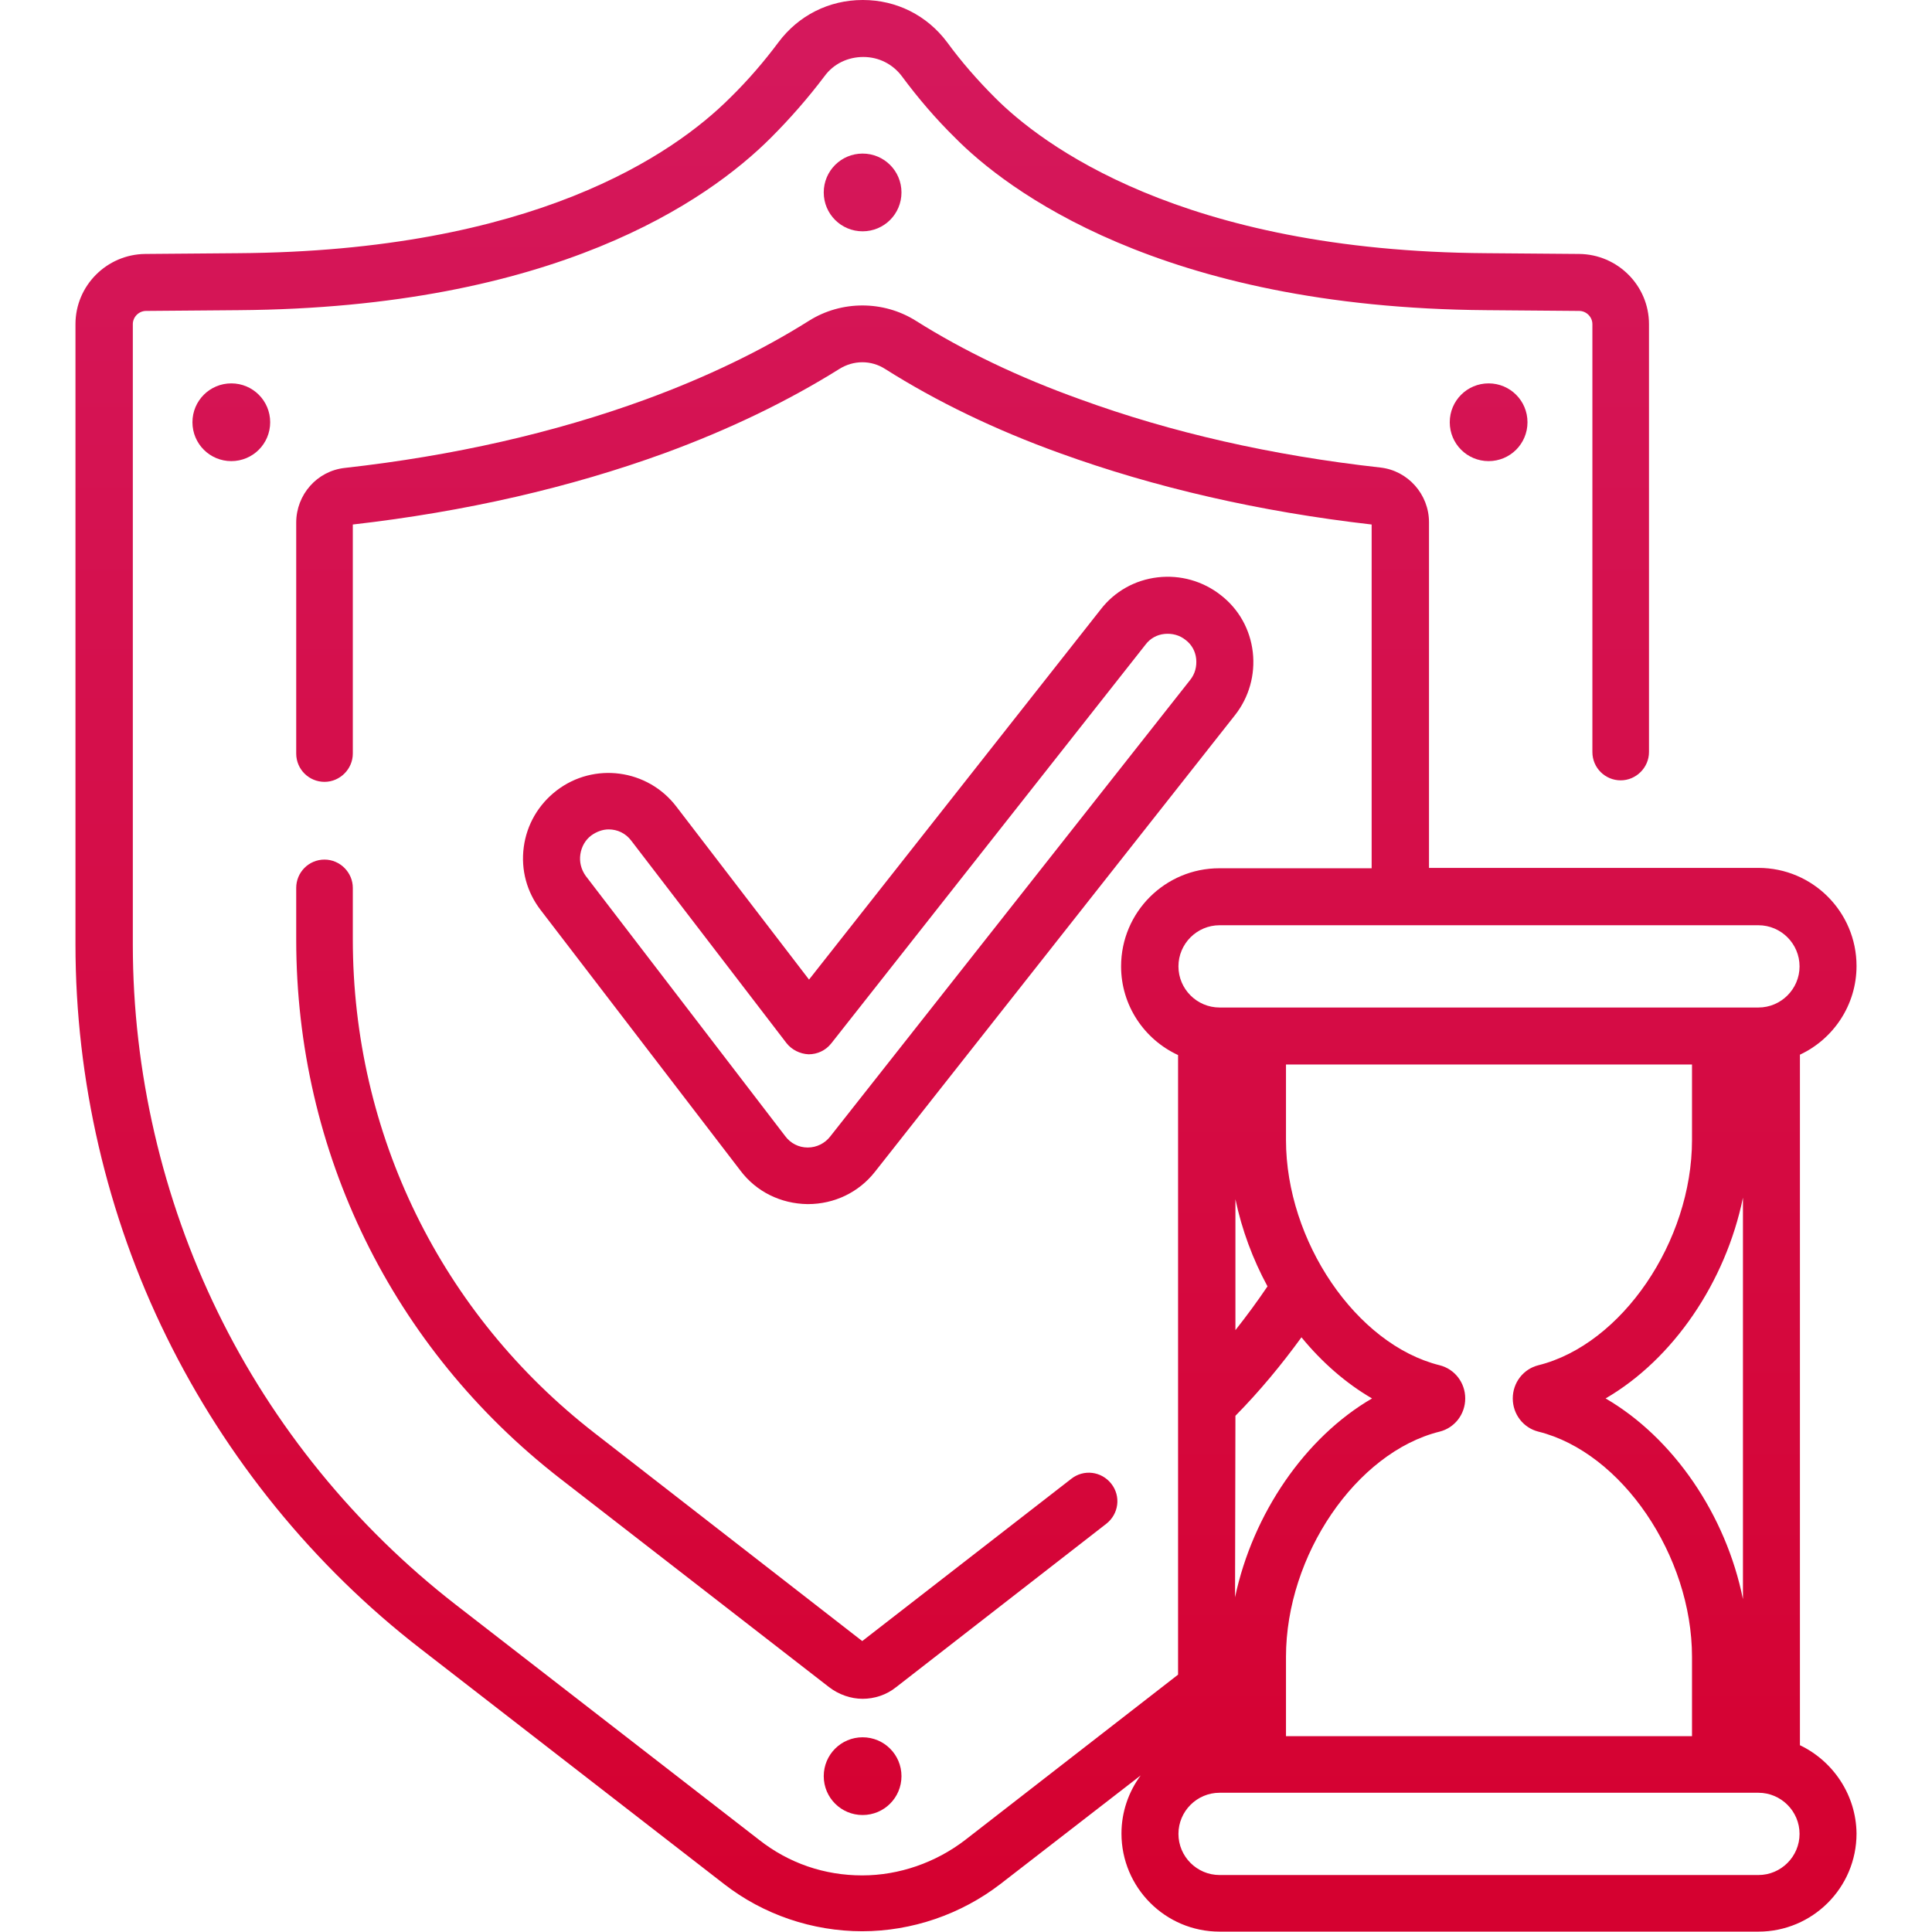 <?xml version="1.0" encoding="UTF-8"?> <!-- Generator: Adobe Illustrator 22.1.0, SVG Export Plug-In . SVG Version: 6.00 Build 0) --> <svg xmlns="http://www.w3.org/2000/svg" xmlns:xlink="http://www.w3.org/1999/xlink" id="Capa_1" x="0px" y="0px" viewBox="0 0 512 512" style="enable-background:new 0 0 512 512;" xml:space="preserve"> <style type="text/css"> .st0{fill:url(#SVGID_1_);} .st1{fill:url(#SVGID_2_);} .st2{fill:url(#SVGID_3_);} .st3{fill:url(#SVGID_4_);} .st4{fill:url(#SVGID_5_);} .st5{fill:url(#SVGID_6_);} .st6{fill:url(#SVGID_7_);} </style> <g> <linearGradient id="SVGID_1_" gradientUnits="userSpaceOnUse" x1="187.31" y1="501.276" x2="187.31" y2="10.638" gradientTransform="matrix(1 0 0 -1 0 513.276)"> <stop offset="0" style="stop-color:#D5185C"></stop> <stop offset="1" style="stop-color:#D50130"></stop> </linearGradient> <path class="st0" d="M86,227.8c-4.2,0-7.5,3.4-7.5,7.5V249c0,56.3,25.5,108.3,69.9,142.8l71.3,55.3c2.6,2,5.8,3.1,8.9,3.1 s6.3-1,8.9-3.1l55.7-43.3c3.3-2.6,3.9-7.3,1.3-10.6c-2.6-3.3-7.3-3.9-10.6-1.3l-55.4,43l-70.9-55.1 c-40.7-31.6-64.1-79.3-64.1-130.9v-13.6C93.5,231.2,90.1,227.8,86,227.8L86,227.8z"></path> <linearGradient id="SVGID_2_" gradientUnits="userSpaceOnUse" x1="228.6" y1="501.276" x2="228.6" y2="10.638" gradientTransform="matrix(1 0 0 -1 0 513.276)"> <stop offset="0" style="stop-color:#D5185C"></stop> <stop offset="1" style="stop-color:#D50130"></stop> </linearGradient> <path class="st1" d="M228.6,460.4c-5.7,0-10.3,4.6-10.3,10.3s4.6,10.3,10.3,10.3s10.3-4.6,10.3-10.3 C238.9,465,234.3,460.4,228.6,460.4z"></path> <linearGradient id="SVGID_3_" gradientUnits="userSpaceOnUse" x1="228.6" y1="501.276" x2="228.6" y2="10.638" gradientTransform="matrix(1 0 0 -1 0 513.276)"> <stop offset="0" style="stop-color:#D5185C"></stop> <stop offset="1" style="stop-color:#D50130"></stop> </linearGradient> <path class="st2" d="M228.6,40.7c-5.7,0-10.3,4.6-10.3,10.3s4.6,10.3,10.3,10.3s10.3-4.6,10.3-10.3 C238.9,45.3,234.3,40.7,228.6,40.7z"></path> <linearGradient id="SVGID_4_" gradientUnits="userSpaceOnUse" x1="394.5" y1="501.276" x2="394.5" y2="10.638" gradientTransform="matrix(1 0 0 -1 0 513.276)"> <stop offset="0" style="stop-color:#D5185C"></stop> <stop offset="1" style="stop-color:#D50130"></stop> </linearGradient> <path class="st3" d="M384.2,111.9c0,5.7,4.6,10.3,10.3,10.3s10.3-4.6,10.3-10.3s-4.6-10.3-10.3-10.3S384.2,106.2,384.2,111.9z"></path> <linearGradient id="SVGID_5_" gradientUnits="userSpaceOnUse" x1="61.3" y1="501.276" x2="61.3" y2="10.638" gradientTransform="matrix(1 0 0 -1 0 513.276)"> <stop offset="0" style="stop-color:#D5185C"></stop> <stop offset="1" style="stop-color:#D50130"></stop> </linearGradient> <path class="st4" d="M51,111.9c0,5.7,4.6,10.3,10.3,10.3s10.3-4.6,10.3-10.3s-4.6-10.3-10.3-10.3S51,106.2,51,111.9z"></path> <linearGradient id="SVGID_6_" gradientUnits="userSpaceOnUse" x1="256" y1="501.276" x2="256" y2="10.638" gradientTransform="matrix(1 0 0 -1 0 513.276)"> <stop offset="0" style="stop-color:#D5185C"></stop> <stop offset="1" style="stop-color:#D50130"></stop> </linearGradient> <path class="st5" d="M477,462.5v-183c8.8-4.1,15-13.1,15-23.5c0-14.3-11.6-26-26-26h-87.3v-91.6c0-7.4-5.6-13.7-12.9-14.5 c-28.8-3.2-55.5-9.3-79.6-18.1C270,100,255.4,93,242.7,85c-8.6-5.4-19.7-5.4-28.3,0c-12.7,8-27.3,15-43.4,20.9 c-24.1,8.8-50.9,14.9-79.6,18.1c-7.4,0.8-12.9,7.1-12.9,14.5v61.2c0,4.2,3.4,7.5,7.5,7.5s7.5-3.4,7.5-7.5V139 c29.8-3.4,57.6-9.8,82.6-18.9c17.2-6.3,32.7-13.8,46.3-22.3c3.8-2.4,8.5-2.4,12.2,0c13.6,8.6,29.1,16.1,46.3,22.3 c25.1,9.1,52.9,15.5,82.6,18.9v91.1h-40.4c-14.3,0-26,11.6-26,26c0,10.4,6.2,19.4,15.1,23.5v164.2l-56.4,43.8 c-7.8,6-17.5,9.4-27.3,9.4c-10,0-19.4-3.2-27.3-9.4l-80.5-62.4c-26.5-20.6-48.3-47.3-63-77.5c-14.7-30.1-22.5-63.8-22.5-97.3V85.9 c0-1.9,1.6-3.5,3.5-3.5l24.5-0.2c83.6-0.6,124.3-28.9,141.1-45.7c5.1-5.1,9.9-10.6,14.2-16.3c2.4-3.3,6.2-5.1,10.3-5.1l0,0 c4.1,0,7.8,1.9,10.2,5.1c4.3,5.8,9,11.3,14.1,16.3C266.4,50,307.3,81.6,394,82.2l24.5,0.2c1.9,0,3.5,1.6,3.5,3.5v113.4 c0,4.2,3.4,7.5,7.5,7.5s7.5-3.4,7.5-7.5V85.9c0-10.2-8.3-18.5-18.5-18.6L394,67.1c-81-0.5-118.2-29-130.4-41.3 c-4.5-4.5-8.8-9.4-12.6-14.6C245.7,4.1,237.6,0,228.7,0c0,0,0,0-0.1,0c-8.9,0-17,4.1-22.3,11.2c-3.8,5.1-8.1,10.1-12.8,14.7 C178.4,41,141.2,66.6,63,67.1l-24.5,0.2C28.3,67.4,20,75.7,20,85.9v164.4c0,35.8,8.3,71.8,24.1,103.9c15.8,32.2,39,60.8,67.3,82.7 l80.5,62.4c10.4,8.1,23.4,12.5,36.6,12.5c13.2,0,26.2-4.5,36.6-12.5l37.2-28.8c-3.2,4.3-5.1,9.7-5.1,15.4c0,14.3,11.6,26,26,26H466 c14.3,0,26-11.6,26-26C491.9,475.7,485.8,466.7,477,462.5z M327.4,375.2c6.4-6.5,12.2-13.5,17.5-20.8c5.4,6.6,11.8,12.2,18.7,16.2 c-17.7,10.3-31.6,30.5-36.3,52.7L327.4,375.2L327.4,375.2z M327.4,317.8c1.7,8.1,4.6,15.9,8.5,23.1c-2.7,4-5.5,7.8-8.5,11.6V317.8z M340.8,439.1c0-26.9,18.6-54.2,40.7-59.7c4-1,6.8-4.6,6.8-8.8c0-4.2-2.8-7.8-6.8-8.8c-22.1-5.5-40.7-32.9-40.7-59.7v-20h107.6v20 c0,26.9-18.6,54.2-40.7,59.7c-4,1-6.8,4.6-6.8,8.8c0,4.2,2.8,7.8,6.8,8.8c22.1,5.5,40.7,32.9,40.7,59.7v21H340.8V439.1z M461.9,423.8c-4.5-22.4-18.5-42.8-36.4-53.2c17.9-10.4,31.8-30.8,36.4-53.2V423.8z M323.2,245.2H466c6,0,10.9,4.9,10.9,10.9 c0,6-4.9,10.9-10.9,10.9H323.2c-6,0-10.9-4.9-10.9-10.9C312.3,250.1,317.2,245.2,323.2,245.2L323.2,245.2z M466,496.9H323.2 c-6,0-10.9-4.9-10.9-10.9s4.9-10.9,10.9-10.9H466c6,0,10.9,4.9,10.9,10.9S472,496.9,466,496.9z"></path> <linearGradient id="SVGID_7_" gradientUnits="userSpaceOnUse" x1="235.376" y1="501.276" x2="235.376" y2="10.638" gradientTransform="matrix(1 0 0 -1 0 513.276)"> <stop offset="0" style="stop-color:#D5185C"></stop> <stop offset="1" style="stop-color:#D50130"></stop> </linearGradient> <path class="st6" d="M214,319.1h0.1c7,0,13.5-3.1,17.8-8.6l95.4-121c3.7-4.7,5.4-10.7,4.7-16.7c-0.7-6-3.7-11.4-8.5-15.1 c-4.7-3.7-10.7-5.4-16.7-4.7s-11.4,3.7-15.1,8.5l-77.3,98.1l-35.2-45.9c-7.6-9.9-21.8-11.8-31.7-4.2c-4.8,3.7-7.9,9-8.7,15 s0.8,11.9,4.5,16.7l52.9,69C200.4,315.8,206.9,319,214,319.1z M153.8,226.4c0.3-2,1.3-3.8,2.9-5c1.4-1,3-1.6,4.6-1.6 c2.3,0,4.5,1,6,3l41.1,53.6c1.4,1.8,3.6,2.9,5.9,3c2.3,0,4.5-1,6-2.9l83.3-105.7c1.2-1.6,3-2.6,5-2.8s4,0.3,5.6,1.6 c1.6,1.2,2.6,3,2.8,5s-0.3,4-1.6,5.6l-95.4,121c-1.4,1.8-3.6,2.9-5.9,2.9H214c-2.3,0-4.5-1.1-5.9-3l-52.9-69 C154,230.4,153.5,228.4,153.8,226.4L153.8,226.4z"></path> </g> </svg> 